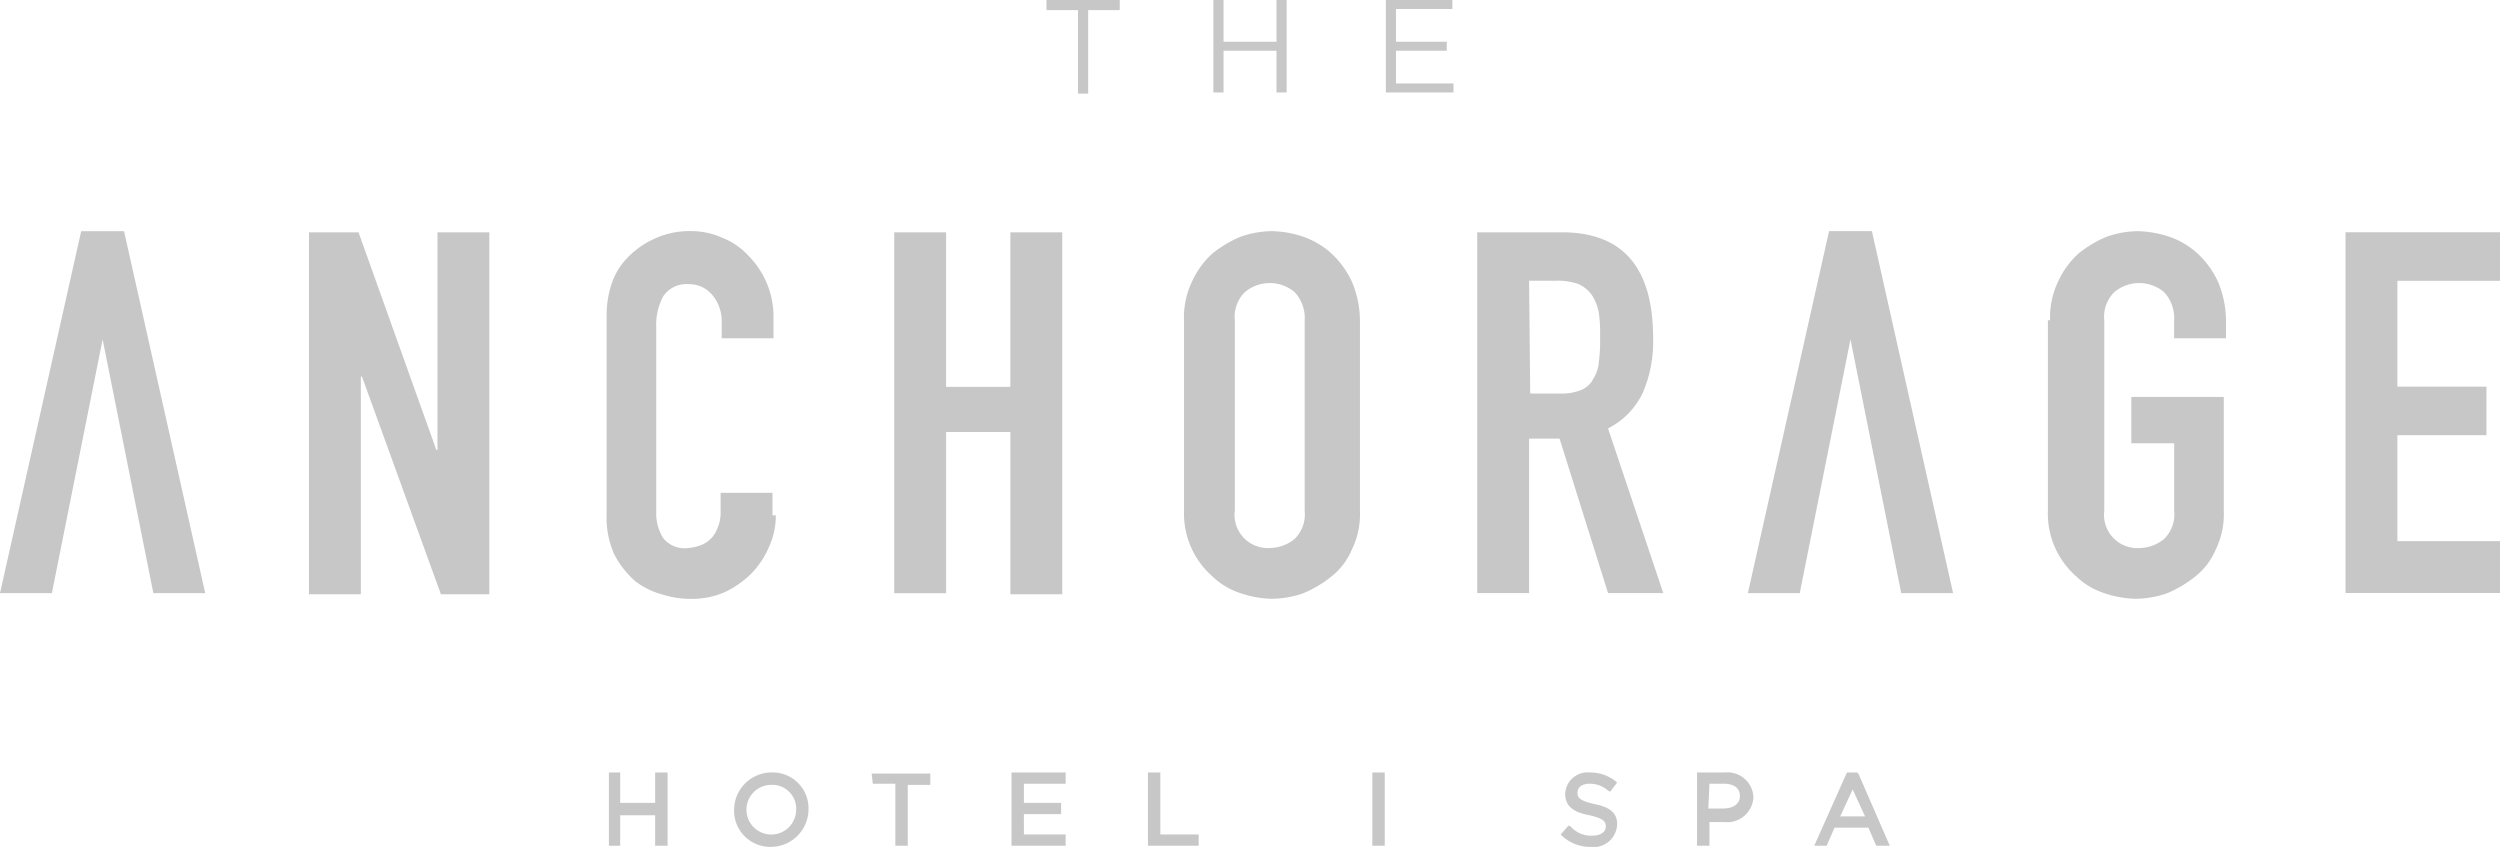 <svg id="Page-1" xmlns="http://www.w3.org/2000/svg" width="146.329" height="49.568" viewBox="0 0 146.329 49.568">
  <g id="logo-brown-global">
    <g id="Group">
      <path id="Shape" d="M106.32,0V.594h1.848V5.478h.594V.594h1.848V0Zm13.465,0V2.442h-3.1V0h-.594V5.412h.594V2.97h3.1V5.412h.594V0Zm6.4,0V5.412h3.96V4.884h-3.366V2.97h2.97V2.442h-2.97V.528h3.3V0Z" transform="translate(-45.069)" fill="#c7c7c7" fill-rule="evenodd"/>
      <path id="Shape_00000029748360826870375570000004531524674803952534_" d="M64.574,78.48v1.782H62.527V78.48h-.66v4.29h.66V80.988h2.046V82.77H65.3V78.48Zm8.25,2.244h0a1.454,1.454,0,1,1-1.452-1.518,1.4,1.4,0,0,1,1.452,1.518ZM71.372,78.48a2.2,2.2,0,0,0-2.178,2.178h0a2.116,2.116,0,0,0,2.178,2.178,2.212,2.212,0,0,0,2.178-2.244,2.1,2.1,0,0,0-2.178-2.112Zm5.94.66h1.32v3.63h.726V79.206h1.32v-.66H77.246l.066.594Zm8.844,1.782h2.178v-.66H86.157V79.14H88.6v-.66H85.431v4.29H88.6v-.66H86.157Zm7.986-2.442h-.726v4.29h2.97v-.66H94.143Zm12.409,4.29h.726V78.48h-.726Zm13-2.442c-.924-.2-.99-.4-.99-.66,0-.33.264-.528.726-.528a1.618,1.618,0,0,1,1.056.4l.132.066.4-.528-.066-.066a2.353,2.353,0,0,0-1.518-.528,1.31,1.31,0,0,0-1.452,1.254c0,.858.726,1.122,1.452,1.254.858.2.924.4.924.66,0,.33-.33.528-.792.528a1.56,1.56,0,0,1-1.254-.528l-.132-.066-.462.528.066.066a2.444,2.444,0,0,0,1.716.66,1.371,1.371,0,0,0,1.518-1.254c.066-.858-.66-1.122-1.32-1.254Zm6.732-1.188h.858c.264,0,.924.066.924.726,0,.462-.4.726-.99.726h-.858l.066-1.452Zm.924-.66h-1.65v4.29h.726V81.384h.858a1.54,1.54,0,0,0,1.716-1.452A1.517,1.517,0,0,0,127.211,78.48Zm8.184,2.574h-1.452l.726-1.584.726,1.584Zm-.4-2.508-.066-.066h-.594l-1.914,4.29h.726l.462-1.056h1.98l.462,1.056h.792L135,78.546Z" transform="translate(-26.226 -33.268)" fill="#c7c7c7" fill-rule="evenodd"/>
      <path id="Shape_00000107549871775816471290000008412695055475120561_" d="M18.085,23.553h2.9l4.554,12.739h.066V23.553h3.036V44.74H25.807L21.187,32h-.066V44.74H18.085ZM45.41,40.12a4.429,4.429,0,0,1-.4,1.848,5.122,5.122,0,0,1-1.056,1.584,5.727,5.727,0,0,1-1.518,1.056,4.735,4.735,0,0,1-1.914.4,5.559,5.559,0,0,1-1.782-.264,4.471,4.471,0,0,1-1.584-.792,5.519,5.519,0,0,1-1.188-1.518,5.269,5.269,0,0,1-.462-2.376V28.371a5.813,5.813,0,0,1,.33-1.914,4.045,4.045,0,0,1,.99-1.518,5.121,5.121,0,0,1,1.584-1.056,4.822,4.822,0,0,1,1.98-.4,4.514,4.514,0,0,1,1.914.4,4.186,4.186,0,0,1,1.518,1.056,5.058,5.058,0,0,1,1.452,3.63v1.188H42.242v-.99a2.353,2.353,0,0,0-.528-1.518,1.754,1.754,0,0,0-1.386-.66,1.635,1.635,0,0,0-1.518.726,3.563,3.563,0,0,0-.4,1.782V39.922a2.734,2.734,0,0,0,.4,1.518,1.593,1.593,0,0,0,1.452.594,2.9,2.9,0,0,0,.66-.132,1.73,1.73,0,0,0,.594-.33,1.685,1.685,0,0,0,.462-.66,2.314,2.314,0,0,0,.2-1.056V38.8h3.036v1.32Zm6.93-16.567h3.036V32.6h3.762V23.553h3.036V44.74H59.139v-9.5H55.377v9.438H52.341Zm19.933,16.3a1.944,1.944,0,0,0,2.046,2.178,2.307,2.307,0,0,0,1.452-.528,2.008,2.008,0,0,0,.594-1.65V28.7a2.2,2.2,0,0,0-.594-1.65,2.261,2.261,0,0,0-2.9,0,2.008,2.008,0,0,0-.594,1.65V39.856ZM69.3,28.7a4.878,4.878,0,0,1,.462-2.244,5.037,5.037,0,0,1,1.188-1.65,6.847,6.847,0,0,1,1.65-.99,5.726,5.726,0,0,1,1.848-.33,6.062,6.062,0,0,1,1.848.33,4.786,4.786,0,0,1,1.65.99,5.308,5.308,0,0,1,1.188,1.65A5.906,5.906,0,0,1,79.6,28.7V39.856a4.7,4.7,0,0,1-.462,2.244,4.022,4.022,0,0,1-1.188,1.584,6.847,6.847,0,0,1-1.65.99,5.726,5.726,0,0,1-1.848.33,6.062,6.062,0,0,1-1.848-.33,4.249,4.249,0,0,1-1.65-.99,4.889,4.889,0,0,1-1.65-3.828V28.7Zm20.263,4.29h1.716a3.1,3.1,0,0,0,1.254-.2,1.407,1.407,0,0,0,.726-.66,2.218,2.218,0,0,0,.33-1.056,8.859,8.859,0,0,0,.066-1.386,8.859,8.859,0,0,0-.066-1.386,2.916,2.916,0,0,0-.4-1.056,1.94,1.94,0,0,0-.792-.66,3.708,3.708,0,0,0-1.32-.2H89.5l.066,6.6ZM86.53,23.553h4.884c3.564,0,5.346,2.046,5.346,6.2a7.54,7.54,0,0,1-.594,3.168,4.507,4.507,0,0,1-2.046,2.112l3.234,9.636H94.121l-2.838-9.042H89.5v9.042H86.464V23.553ZM119.994,28.7a4.878,4.878,0,0,1,.462-2.244,5.036,5.036,0,0,1,1.188-1.65,6.847,6.847,0,0,1,1.65-.99,5.726,5.726,0,0,1,1.848-.33,6.433,6.433,0,0,1,1.848.33,4.786,4.786,0,0,1,1.65.99,5.308,5.308,0,0,1,1.188,1.65,5.906,5.906,0,0,1,.462,2.244v1.056h-3.036V28.7a2.2,2.2,0,0,0-.594-1.65,2.261,2.261,0,0,0-2.9,0,2.008,2.008,0,0,0-.594,1.65V39.856a1.944,1.944,0,0,0,2.046,2.178,2.306,2.306,0,0,0,1.452-.528,2.008,2.008,0,0,0,.594-1.65V35.9h-2.508V33.189h5.412v6.666A4.7,4.7,0,0,1,129.7,42.1a4.022,4.022,0,0,1-1.188,1.584,6.847,6.847,0,0,1-1.65.99,5.726,5.726,0,0,1-1.848.33,6.062,6.062,0,0,1-1.848-.33,4.249,4.249,0,0,1-1.65-.99,4.889,4.889,0,0,1-1.65-3.828V28.7Zm17.293-5.148h9.042v2.838h-6.006v6.2h5.214v2.838h-5.214v6.2h6.006v3.036h-9.042Zm-28.975,6.27h0l-2.97,14.851h-3.036l4.752-21.187h2.508l4.752,21.187h-3.036Zm-102.305,0h0L3.036,44.674H0L4.752,23.487H7.26l4.752,21.187H8.976Z" transform="translate(0 -9.956)" fill="#c7c7c7" fill-rule="evenodd"/>
    </g>
  </g>
</svg>
